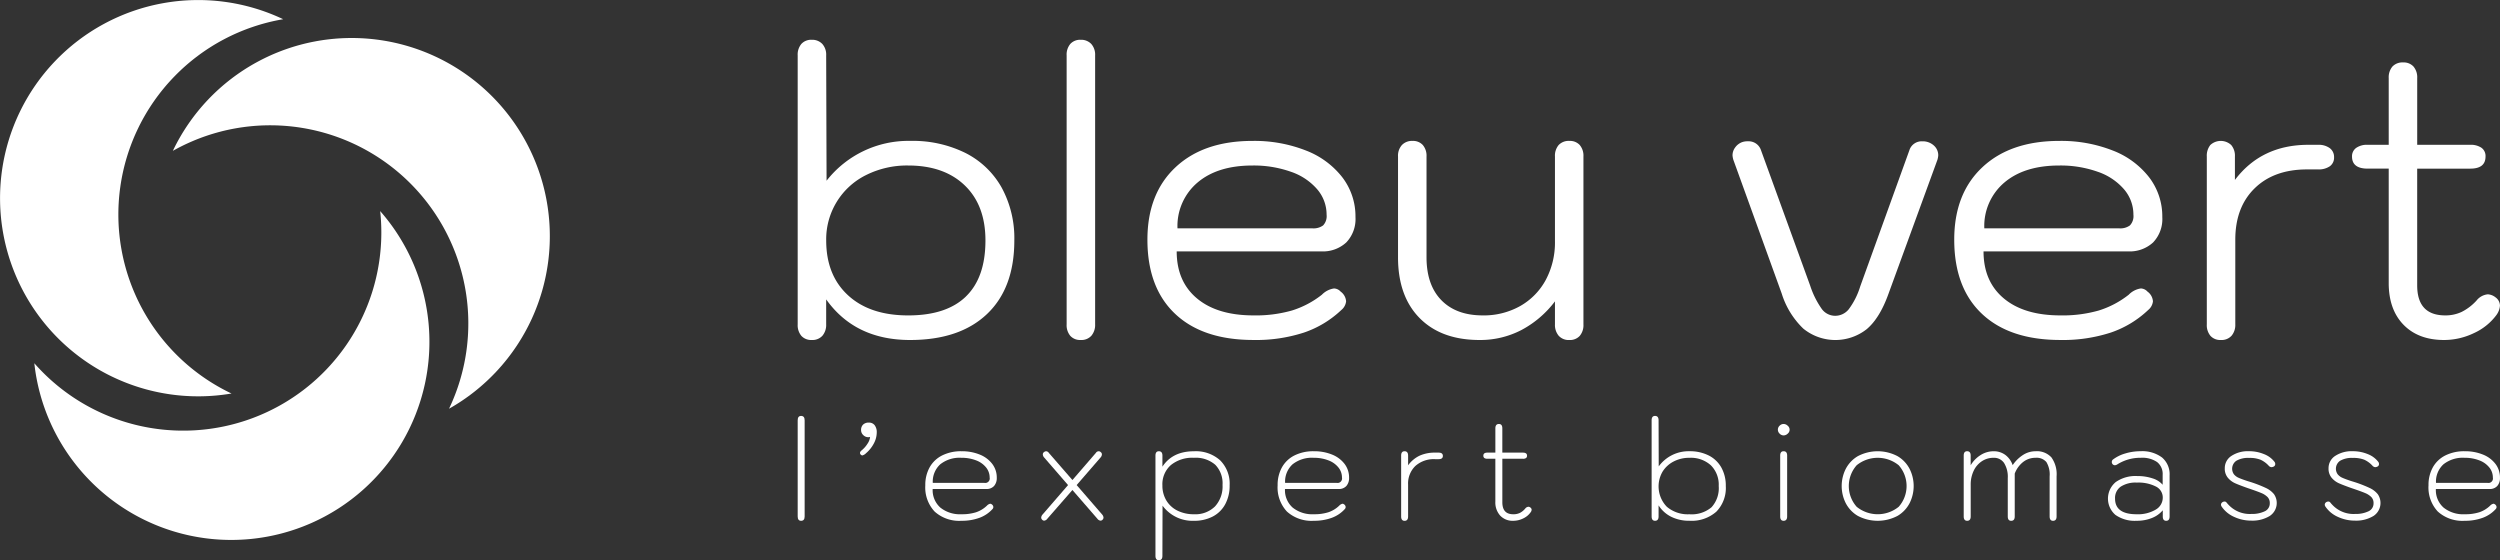 <svg xmlns="http://www.w3.org/2000/svg" width="547.927" height="122.774" viewBox="0 0 547.927 122.774">
  <rect x="0" y="0" width="547.927" height="122.774" fill="#333333" stroke="none"/>
  <g id="Groupe_8" data-name="Groupe 8" transform="translate(0.011 0.011)">
    <g id="Groupe_6" data-name="Groupe 6" transform="translate(174.812 8.707)">
      <g id="Groupe_5-2" data-name="Groupe 5-2">
        <path id="Tracé_7" data-name="Tracé 7" d="M237.769,76.707a3.63,3.63,0,0,1-.812-2.525V15.234a3.63,3.63,0,0,1,.812-2.525,2.9,2.9,0,0,1,2.266-.9,3.043,3.043,0,0,1,2.309.9,3.517,3.517,0,0,1,.857,2.525l.086,27.462a22.77,22.77,0,0,1,18.394-8.728,25.941,25.941,0,0,1,12.063,2.656,18.783,18.783,0,0,1,7.913,7.572,23.167,23.167,0,0,1,2.78,11.592q0,10.437-5.987,16.126T261.6,77.606q-12.066,0-18.4-8.9v5.475a3.661,3.661,0,0,1-.812,2.48,2.942,2.942,0,0,1-2.353.942A2.9,2.9,0,0,1,237.769,76.707Zm36.06-8.642q4.279-4.15,4.279-12.277,0-7.7-4.534-12.064t-12.4-4.362a20.028,20.028,0,0,0-9.241,2.1,15.69,15.69,0,0,0-8.726,14.33q0,7.616,4.791,12.02t13.176,4.406q8.381,0,12.659-4.148Z" transform="translate(-236.95 -11.806)" fill="#fff"/>
        <path id="Tracé_8" data-name="Tracé 8" d="M317.667,76.707a3.63,3.63,0,0,1-.812-2.525V15.234a3.63,3.63,0,0,1,.812-2.525,2.9,2.9,0,0,1,2.266-.9,3.043,3.043,0,0,1,2.309.9,3.525,3.525,0,0,1,.857,2.525V74.182a3.661,3.661,0,0,1-.812,2.48,2.942,2.942,0,0,1-2.352.942A2.9,2.9,0,0,1,317.667,76.707Z" transform="translate(-257.902 -11.806)" fill="#fff"/>
        <path id="Tracé_9" data-name="Tracé 9" d="M346.93,79.749q-6.074-5.73-6.074-16.256,0-10.09,6.16-15.867t16.854-5.776a30.806,30.806,0,0,1,11.72,2.1,18.477,18.477,0,0,1,8,5.9,14.061,14.061,0,0,1,2.865,8.684,7.428,7.428,0,0,1-2.011,5.561,7.547,7.547,0,0,1-5.518,1.967H347.271q0,6.59,4.45,10.31t12.4,3.721a28.925,28.925,0,0,0,8.385-1.069,20.341,20.341,0,0,0,6.588-3.468,4.678,4.678,0,0,1,2.652-1.37,2.042,2.042,0,0,1,1.454.687,2.878,2.878,0,0,1,1.2,2.14,2.844,2.844,0,0,1-1.028,1.881,22.336,22.336,0,0,1-8.214,4.962,33.839,33.839,0,0,1-11.036,1.623Q353,85.482,346.93,79.749Zm30.114-18.735a3.553,3.553,0,0,0,2.311-.641,2.949,2.949,0,0,0,.77-2.353,8.5,8.5,0,0,0-2.054-5.562,13.206,13.206,0,0,0-5.773-3.849,24.288,24.288,0,0,0-8.428-1.369q-7.616,0-12.02,3.722a12.487,12.487,0,0,0-4.406,10.052Z" transform="translate(-264.197 -19.683)" fill="#fff"/>
        <path id="Tracé_10" data-name="Tracé 10" d="M420.047,80.69q-4.749-4.8-4.748-13.347V45.271a3.51,3.51,0,0,1,.855-2.523,3.037,3.037,0,0,1,2.311-.9,2.9,2.9,0,0,1,2.268.9,3.627,3.627,0,0,1,.812,2.523V67.343q0,6.077,3.251,9.411t9.069,3.337a16.241,16.241,0,0,0,8.212-2.054,14.439,14.439,0,0,0,5.607-5.732,17.393,17.393,0,0,0,2.01-8.469V45.271a3.626,3.626,0,0,1,.812-2.523,3.01,3.01,0,0,1,2.353-.9,2.9,2.9,0,0,1,2.266.9,3.627,3.627,0,0,1,.812,2.523V82.059a3.639,3.639,0,0,1-.812,2.525,2.907,2.907,0,0,1-2.266.9,2.94,2.94,0,0,1-2.353-.942,3.657,3.657,0,0,1-.812-2.48V77.012a22.263,22.263,0,0,1-7.357,6.287,19.529,19.529,0,0,1-9.153,2.182Q424.791,85.481,420.047,80.69Z" transform="translate(-283.716 -19.682)" fill="#fff"/>
        <path id="Tracé_11" data-name="Tracé 11" d="M530.2,83.031a18.069,18.069,0,0,1-4.748-7.7l-10.61-29.346a4.709,4.709,0,0,1-.17-.942,2.905,2.905,0,0,1,.6-1.752,3.264,3.264,0,0,1,1.541-1.155,3.611,3.611,0,0,1,1.281-.171,2.836,2.836,0,0,1,2.824,1.968L531.7,73.621a19.021,19.021,0,0,0,2.568,5.133,3.642,3.642,0,0,0,2.909,1.454,3.808,3.808,0,0,0,2.951-1.411,16.287,16.287,0,0,0,2.525-5.005l10.78-29.855a2.817,2.817,0,0,1,2.824-1.968,3.6,3.6,0,0,1,2.523.9,2.853,2.853,0,0,1,.983,2.181,4.648,4.648,0,0,1-.171.942L548.813,75.506q-1.886,5.218-4.707,7.615a11.123,11.123,0,0,1-13.9-.086Z" transform="translate(-309.778 -19.714)" fill="#fff"/>
        <path id="Tracé_12" data-name="Tracé 12" d="M586.612,79.749q-6.074-5.73-6.074-16.256,0-10.09,6.16-15.867t16.854-5.776a30.807,30.807,0,0,1,11.72,2.1,18.461,18.461,0,0,1,8,5.9,14.066,14.066,0,0,1,2.867,8.684,7.428,7.428,0,0,1-2.011,5.561,7.553,7.553,0,0,1-5.519,1.967h-31.65q0,6.59,4.45,10.31t12.4,3.721a28.925,28.925,0,0,0,8.385-1.069,20.362,20.362,0,0,0,6.588-3.468,4.644,4.644,0,0,1,2.65-1.37,2.047,2.047,0,0,1,1.456.687,2.877,2.877,0,0,1,1.2,2.14,2.844,2.844,0,0,1-1.028,1.881,22.309,22.309,0,0,1-8.214,4.962,33.833,33.833,0,0,1-11.035,1.623Q592.69,85.482,586.612,79.749Zm30.116-18.735a3.548,3.548,0,0,0,2.309-.641,2.949,2.949,0,0,0,.77-2.353,8.5,8.5,0,0,0-2.052-5.562,13.22,13.22,0,0,0-5.775-3.849,24.288,24.288,0,0,0-8.428-1.369q-7.615,0-12.018,3.722a12.486,12.486,0,0,0-4.405,10.052Z" transform="translate(-327.049 -19.683)" fill="#fff"/>
        <path id="Tracé_13" data-name="Tracé 13" d="M656.378,84.589a3.63,3.63,0,0,1-.812-2.525V45.274a3.764,3.764,0,0,1,.77-2.523,3.364,3.364,0,0,1,4.579,0,3.627,3.627,0,0,1,.812,2.523v5.132q5.818-7.7,16.083-7.7h2.139a4.106,4.106,0,0,1,2.568.728,2.4,2.4,0,0,1,.939,2.01,2.292,2.292,0,0,1-.939,1.97,4.282,4.282,0,0,1-2.568.684h-2.395q-7.274,0-11.509,4.148T661.81,63.5V82.062a3.656,3.656,0,0,1-.812,2.48,2.939,2.939,0,0,1-2.352.942A2.9,2.9,0,0,1,656.378,84.589Z" transform="translate(-346.721 -19.685)" fill="#fff"/>
        <path id="Tracé_14" data-name="Tracé 14" d="M731.131,71.838a4.007,4.007,0,0,1-.772,2.054A12.613,12.613,0,0,1,725.4,77.87a15.068,15.068,0,0,1-6.5,1.5q-5.647,0-8.9-3.337t-3.251-9.156V41.81h-4.62q-3.423,0-3.423-2.652a2.239,2.239,0,0,1,.9-1.883,4.086,4.086,0,0,1,2.523-.685h4.62V21.962a3.64,3.64,0,0,1,.812-2.525,3.018,3.018,0,0,1,2.354-.9,2.907,2.907,0,0,1,2.266.9,3.643,3.643,0,0,1,.812,2.525V36.591h11.635a4.122,4.122,0,0,1,2.439.643,2.213,2.213,0,0,1,.9,1.926q0,2.652-3.337,2.652H712.989V67.39q0,6.59,6.16,6.588a8.27,8.27,0,0,0,3.592-.769,11.259,11.259,0,0,0,3.251-2.482,3.565,3.565,0,0,1,2.482-1.369,3.005,3.005,0,0,1,1.712.685A2.273,2.273,0,0,1,731.131,71.838Z" transform="translate(-358.035 -13.57)" fill="#fff"/>
      </g>
    </g>
    <path id="Tracé_15" data-name="Tracé 15" d="M85.988,62.7A44.1,44.1,0,0,1,86.24,67.4,43.424,43.424,0,0,1,10.184,96.046,43.425,43.425,0,1,0,85.988,62.7Z" transform="translate(-2.673 -16.446)" fill="#fff"/>
    <path id="Tracé_16" data-name="Tracé 16" d="M51.337,36.008a44.15,44.15,0,0,1,4.215-2.081,43.424,43.424,0,0,1,56.316,58.6A43.426,43.426,0,1,0,51.337,36.012Z" transform="translate(-13.465 -2.957)" fill="#fff"/>
    <path id="Tracé_17" data-name="Tracé 17" d="M50.727,86.233A43.425,43.425,0,0,1,62.057,4.2a43.426,43.426,0,1,0-11.33,82.034Z" transform="translate(0 0)" fill="#fff"/>
    <g id="Groupe_7" data-name="Groupe 7" transform="translate(174.819 91.147)">
      <path id="Tracé_18" data-name="Tracé 18" d="M236.959,145.574V124.506c0-.636.249-.959.747-.959.516,0,.777.319.777.959v21.069q0,.959-.777.959Q236.96,146.53,236.959,145.574Z" transform="translate(-236.959 -123.547)" fill="#fff"/>
      <path id="Tracé_19" data-name="Tracé 19" d="M255.469,132.168q0-.269.418-.6a6.012,6.012,0,0,0,1.254-1.45,3.147,3.147,0,0,0,.539-1.45,1.17,1.17,0,0,1-.419.06,1.5,1.5,0,0,1-1.075-.462,1.476,1.476,0,0,1-.479-1.092,1.6,1.6,0,0,1,.448-1.21,1.734,1.734,0,0,1,1.254-.435,1.548,1.548,0,0,1,1.269.567,2.5,2.5,0,0,1,.463,1.615,5.171,5.171,0,0,1-.613,2.346,7.1,7.1,0,0,1-1.718,2.167,1.813,1.813,0,0,1-.837.508.577.577,0,0,1-.359-.21A.489.489,0,0,1,255.469,132.168Z" transform="translate(-241.813 -124.067)" fill="#fff"/>
      <path id="Tracé_20" data-name="Tracé 20" d="M276.918,147.263a7.711,7.711,0,0,1-2.048-5.755,7.892,7.892,0,0,1,.959-3.959,6.416,6.416,0,0,1,2.75-2.6,9.186,9.186,0,0,1,4.213-.911,10.33,10.33,0,0,1,4.019.733,6.407,6.407,0,0,1,2.734,2.046,4.9,4.9,0,0,1,.988,3.019,2.612,2.612,0,0,1-.6,1.823,2.185,2.185,0,0,1-1.7.657H276.484a5.116,5.116,0,0,0,1.673,4.063,6.847,6.847,0,0,0,4.663,1.465,10.1,10.1,0,0,0,3.182-.435,6.37,6.37,0,0,0,2.376-1.448,1.373,1.373,0,0,1,.716-.419.664.664,0,0,1,.359.148.751.751,0,0,1,.329.569.655.655,0,0,1-.21.477,7.16,7.16,0,0,1-2.854,1.9,11.125,11.125,0,0,1-3.9.642A8.04,8.04,0,0,1,276.918,147.263Zm10.891-6.29a.989.989,0,0,0,1.165-1.167,3.506,3.506,0,0,0-.792-2.225,5.1,5.1,0,0,0-2.213-1.555,8.7,8.7,0,0,0-3.182-.552,6.8,6.8,0,0,0-4.648,1.434,5.132,5.132,0,0,0-1.629,4.065Z" transform="translate(-246.9 -126.297)" fill="#fff"/>
      <path id="Tracé_21" data-name="Tracé 21" d="M322.956,148.594a.688.688,0,0,1-.238.479.572.572,0,0,1-.419.179.971.971,0,0,1-.688-.417l-5.468-6.3-5.5,6.3a.97.97,0,0,1-.687.418.567.567,0,0,1-.419-.179.689.689,0,0,1-.238-.479,1.157,1.157,0,0,1,.329-.717l5.558-6.424-5.229-6.036a1.069,1.069,0,0,1-.3-.657.605.605,0,0,1,.269-.539.765.765,0,0,1,.448-.179.755.755,0,0,1,.6.358l5.17,5.947,5.14-5.947a.752.752,0,0,1,.6-.358.612.612,0,0,1,.449.179.605.605,0,0,1,.269.539,1.079,1.079,0,0,1-.3.657l-5.23,6.036,5.559,6.424A1.162,1.162,0,0,1,322.956,148.594Z" transform="translate(-255.929 -126.299)" fill="#fff"/>
      <path id="Tracé_22" data-name="Tracé 22" d="M343.242,156.96V135q0-.959.748-.959c.516,0,.777.318.777.959v2.421q2.213-3.376,6.9-3.377a7.986,7.986,0,0,1,5.755,1.987,7.229,7.229,0,0,1,2.077,5.484,8.517,8.517,0,0,1-.959,4.124,6.52,6.52,0,0,1-2.734,2.705,8.812,8.812,0,0,1-4.168.941,8.152,8.152,0,0,1-6.844-3.32l-.029,11c0,.638-.26.959-.777.959Q343.242,157.918,343.242,156.96Zm13.043-10.818a6.478,6.478,0,0,0,1.659-4.722,5.819,5.819,0,0,0-1.6-4.421,6.532,6.532,0,0,0-4.678-1.525,7.419,7.419,0,0,0-5.065,1.613,5.581,5.581,0,0,0-1.837,4.423,6.282,6.282,0,0,0,.865,3.32,5.861,5.861,0,0,0,2.435,2.227,7.966,7.966,0,0,0,3.631.792,6.1,6.1,0,0,0,4.588-1.707Z" transform="translate(-264.829 -126.298)" fill="#fff"/>
      <path id="Tracé_23" data-name="Tracé 23" d="M381.58,147.263a7.722,7.722,0,0,1-2.047-5.755,7.892,7.892,0,0,1,.959-3.959,6.421,6.421,0,0,1,2.748-2.6,9.193,9.193,0,0,1,4.215-.911,10.332,10.332,0,0,1,4.019.733,6.424,6.424,0,0,1,2.734,2.046,4.9,4.9,0,0,1,.986,3.019,2.612,2.612,0,0,1-.6,1.823,2.185,2.185,0,0,1-1.7.657H381.147a5.109,5.109,0,0,0,1.673,4.063,6.839,6.839,0,0,0,4.661,1.465,10.1,10.1,0,0,0,3.182-.435,6.355,6.355,0,0,0,2.376-1.448,1.377,1.377,0,0,1,.717-.419.659.659,0,0,1,.358.148.751.751,0,0,1,.329.569.659.659,0,0,1-.208.477,7.171,7.171,0,0,1-2.855,1.9,11.125,11.125,0,0,1-3.9.642A8.048,8.048,0,0,1,381.58,147.263Zm10.893-6.29a.989.989,0,0,0,1.165-1.167,3.505,3.505,0,0,0-.792-2.225,5.1,5.1,0,0,0-2.213-1.555,8.7,8.7,0,0,0-3.182-.552,6.806,6.806,0,0,0-4.648,1.434,5.132,5.132,0,0,0-1.629,4.065Z" transform="translate(-274.345 -126.297)" fill="#fff"/>
      <path id="Tracé_24" data-name="Tracé 24" d="M416.229,148.324V135q0-.959.748-.959.778,0,.777.959v2.123a6.7,6.7,0,0,1,2.508-2.107,7.969,7.969,0,0,1,3.407-.673h.777q.926,0,.927.717t-.927.717h-.777a6.054,6.054,0,0,0-4.332,1.5,5.35,5.35,0,0,0-1.584,4.094v6.962q0,.959-.777.959Q416.229,149.281,416.229,148.324Z" transform="translate(-283.969 -126.298)" fill="#fff"/>
      <path id="Tracé_25" data-name="Tracé 25" d="M451.233,144.736a.971.971,0,0,1-.208.539,4.111,4.111,0,0,1-1.629,1.36,4.909,4.909,0,0,1-2.2.523,3.723,3.723,0,0,1-2.854-1.135,4.292,4.292,0,0,1-1.062-3.049V133.56h-1.731a1.12,1.12,0,0,1-.687-.165.618.618,0,0,1-.21-.523c0-.437.3-.657.9-.657h1.732V126.9c0-.637.26-.959.777-.959q.748,0,.748.959v5.319h4.513c.6,0,.9.221.9.657a.623.623,0,0,1-.21.523,1.12,1.12,0,0,1-.687.165h-4.513v9.532q0,2.628,2.39,2.63a3.286,3.286,0,0,0,1.434-.285,3.8,3.8,0,0,0,1.2-.969.986.986,0,0,1,.688-.39.69.69,0,0,1,.448.179A.6.6,0,0,1,451.233,144.736Z" transform="translate(-290.373 -124.174)" fill="#fff"/>
      <path id="Tracé_26" data-name="Tracé 26" d="M490.64,145.574V124.506c0-.636.249-.959.748-.959q.775,0,.775.959l.032,10.1a8.1,8.1,0,0,1,6.723-3.32,9.147,9.147,0,0,1,4.228.927,6.529,6.529,0,0,1,2.78,2.656,8.135,8.135,0,0,1,.969,4.034,7.431,7.431,0,0,1-2.077,5.634,8.192,8.192,0,0,1-5.9,1.987,8.765,8.765,0,0,1-3.974-.867,6.893,6.893,0,0,1-2.78-2.508v2.421q0,.959-.775.959Q490.64,146.53,490.64,145.574Zm13.12-2a6.2,6.2,0,0,0,1.583-4.661,5.988,5.988,0,0,0-1.719-4.542,6.529,6.529,0,0,0-4.706-1.644,7.334,7.334,0,0,0-3.451.806,6.193,6.193,0,0,0-2.421,2.213,6.411,6.411,0,0,0,.927,7.71,7.084,7.084,0,0,0,4.943,1.644,6.757,6.757,0,0,0,4.842-1.526Z" transform="translate(-303.481 -123.547)" fill="#fff"/>
      <path id="Tracé_27" data-name="Tracé 27" d="M528.531,128.061a1.2,1.2,0,0,1-.387-.865,1.185,1.185,0,0,1,.387-.885,1.223,1.223,0,0,1,.867-.373,1.3,1.3,0,0,1,.9.388,1.106,1.106,0,0,1,.178,1.555,1.127,1.127,0,0,1-.178.178,1.306,1.306,0,0,1-.9.388A1.205,1.205,0,0,1,528.531,128.061Zm.121,18.14V132.872q0-.959.747-.959.778,0,.778.959V146.2q0,.959-.778.959-.746,0-.747-.959Z" transform="translate(-313.316 -124.174)" fill="#fff"/>
      <path id="Tracé_28" data-name="Tracé 28" d="M550.61,148.192a6.93,6.93,0,0,1-2.644-2.824,8.365,8.365,0,0,1,0-7.411,6.931,6.931,0,0,1,2.644-2.824,9.334,9.334,0,0,1,8.757,0,6.939,6.939,0,0,1,2.646,2.824,8.366,8.366,0,0,1,0,7.411,6.93,6.93,0,0,1-2.646,2.824A9.338,9.338,0,0,1,550.61,148.192Zm8.982-1.973a6.862,6.862,0,0,0,0-9.114,7.317,7.317,0,0,0-9.2,0,6.862,6.862,0,0,0,0,9.114A7.317,7.317,0,0,0,559.591,146.219Z" transform="translate(-318.287 -126.299)" fill="#fff"/>
      <path id="Tracé_29" data-name="Tracé 29" d="M583.351,148.321V134.991q0-.959.747-.959.778,0,.777.959v2.123a6.627,6.627,0,0,1,2.2-2.255,5.271,5.271,0,0,1,2.823-.823,4.234,4.234,0,0,1,2.556.792,4.691,4.691,0,0,1,1.629,2.255,7.808,7.808,0,0,1,2.3-2.255,5.047,5.047,0,0,1,2.688-.792,4.318,4.318,0,0,1,3.5,1.344,6.331,6.331,0,0,1,1.136,4.154v8.787q0,.959-.777.959-.746,0-.747-.959v-8.787a5.227,5.227,0,0,0-.717-3.136,2.841,2.841,0,0,0-2.392-.927,4.325,4.325,0,0,0-2.688.911,5.863,5.863,0,0,0-1.853,2.556v9.383c0,.637-.26.959-.777.959q-.748,0-.748-.959v-8.4a5.711,5.711,0,0,0-.806-3.3,2.643,2.643,0,0,0-2.3-1.15,4.575,4.575,0,0,0-2.582.761,5.1,5.1,0,0,0-1.792,2.107,6.9,6.9,0,0,0-.644,3.019v6.962q0,.959-.777.959Q583.352,149.277,583.351,148.321Z" transform="translate(-327.793 -126.294)" fill="#fff"/>
      <path id="Tracé_30" data-name="Tracé 30" d="M627.848,147.99a4.712,4.712,0,0,1-.506-6.644,4.766,4.766,0,0,1,.567-.558,7.542,7.542,0,0,1,4.722-1.317,10.372,10.372,0,0,1,3.347.509,4.681,4.681,0,0,1,2.213,1.4V139.2a3.32,3.32,0,0,0-1.211-2.792,5.736,5.736,0,0,0-3.571-.942,9.47,9.47,0,0,0-5.08,1.4,1.3,1.3,0,0,1-.6.24.826.826,0,0,1-.419-.148.728.728,0,0,1-.1-1.025c.014-.017.03-.034.045-.05a8.241,8.241,0,0,1,2.734-1.36,11.466,11.466,0,0,1,3.36-.494,7.2,7.2,0,0,1,4.708,1.375,4.8,4.8,0,0,1,1.658,3.915v9q0,.959-.748.959t-.747-.959v-1.346a5.989,5.989,0,0,1-2.405,1.7,8.853,8.853,0,0,1-3.333.6A7.362,7.362,0,0,1,627.848,147.99Zm8.8-1.152a3.024,3.024,0,0,0,1.569-2.644,2.682,2.682,0,0,0-1.494-2.421,8.414,8.414,0,0,0-4.184-.867,5.96,5.96,0,0,0-3.555.9,3.019,3.019,0,0,0-1.225,2.6q0,3.436,4.722,3.437a7.66,7.66,0,0,0,4.167-1Z" transform="translate(-339.031 -126.292)" fill="#fff"/>
      <path id="Tracé_31" data-name="Tracé 31" d="M662.668,148.426a6.422,6.422,0,0,1-2.736-2.255.816.816,0,0,1-.148-.419.632.632,0,0,1,.221-.477.815.815,0,0,1,.583-.21.445.445,0,0,1,.3.1,1.841,1.841,0,0,1,.221.24,2.4,2.4,0,0,0,.221.252,6.366,6.366,0,0,0,5.109,2.123,6.462,6.462,0,0,0,2.9-.569,1.879,1.879,0,0,0,1.136-1.792,1.847,1.847,0,0,0-.494-1.344,4.071,4.071,0,0,0-1.328-.867q-.838-.36-3.049-1.107-1.851-.656-2.75-1.061a4.418,4.418,0,0,1-1.568-1.194,3.1,3.1,0,0,1-.673-2.077,3.173,3.173,0,0,1,1.45-2.705,6.549,6.549,0,0,1,3.869-1.033,8.483,8.483,0,0,1,3.257.627,5.284,5.284,0,0,1,2.3,1.675.755.755,0,0,1,.181.508.6.6,0,0,1-.359.567,1.372,1.372,0,0,1-.448.121.921.921,0,0,1-.657-.359,5.612,5.612,0,0,0-1.748-1.27,6.426,6.426,0,0,0-2.526-.4,5.1,5.1,0,0,0-2.764.613,2.107,2.107,0,0,0-.588,2.922l.036.052a2.718,2.718,0,0,0,1.015.761c.418.19,1.046.422,1.883.7l.777.24a27.523,27.523,0,0,1,3.333,1.3,4.973,4.973,0,0,1,1.777,1.36,3.4,3.4,0,0,1-.876,4.734q-.045.032-.093.062a7.3,7.3,0,0,1-3.991,1A8.879,8.879,0,0,1,662.668,148.426Z" transform="translate(-347.836 -126.295)" fill="#fff"/>
      <path id="Tracé_32" data-name="Tracé 32" d="M693.491,148.426a6.416,6.416,0,0,1-2.734-2.255.816.816,0,0,1-.148-.419.633.633,0,0,1,.221-.477.81.81,0,0,1,.583-.21.445.445,0,0,1,.3.1,1.845,1.845,0,0,1,.221.24,2.408,2.408,0,0,0,.221.252,6.368,6.368,0,0,0,5.109,2.123,6.472,6.472,0,0,0,2.9-.569,1.879,1.879,0,0,0,1.136-1.792,1.847,1.847,0,0,0-.494-1.344,4.071,4.071,0,0,0-1.328-.867q-.838-.36-3.049-1.107-1.851-.656-2.75-1.061a4.417,4.417,0,0,1-1.568-1.194,3.094,3.094,0,0,1-.673-2.077,3.173,3.173,0,0,1,1.45-2.705,6.55,6.55,0,0,1,3.869-1.033,8.483,8.483,0,0,1,3.257.627,5.284,5.284,0,0,1,2.3,1.675.755.755,0,0,1,.181.508.6.6,0,0,1-.359.567,1.372,1.372,0,0,1-.448.121.921.921,0,0,1-.657-.359,5.611,5.611,0,0,0-1.748-1.27,6.426,6.426,0,0,0-2.526-.4,5.087,5.087,0,0,0-2.764.613,2.107,2.107,0,0,0-.588,2.922l.036.052a2.718,2.718,0,0,0,1.015.761c.418.19,1.046.422,1.883.7l.777.24a27.519,27.519,0,0,1,3.332,1.3,4.973,4.973,0,0,1,1.777,1.36,3.4,3.4,0,0,1-.876,4.733l-.1.063a7.3,7.3,0,0,1-3.99,1A8.889,8.889,0,0,1,693.491,148.426Z" transform="translate(-355.919 -126.295)" fill="#fff"/>
      <path id="Tracé_33" data-name="Tracé 33" d="M723.476,147.263a7.7,7.7,0,0,1-2.046-5.755,7.892,7.892,0,0,1,.959-3.959,6.415,6.415,0,0,1,2.75-2.6,9.185,9.185,0,0,1,4.213-.911,10.339,10.339,0,0,1,4.02.733,6.424,6.424,0,0,1,2.734,2.046,4.9,4.9,0,0,1,.986,3.019,2.608,2.608,0,0,1-.6,1.823,2.185,2.185,0,0,1-1.7.657H723.044a5.109,5.109,0,0,0,1.676,4.064,6.847,6.847,0,0,0,4.663,1.465,10.1,10.1,0,0,0,3.182-.435,6.349,6.349,0,0,0,2.375-1.448,1.385,1.385,0,0,1,.717-.419.664.664,0,0,1,.359.148.751.751,0,0,1,.329.569.655.655,0,0,1-.21.477,7.16,7.16,0,0,1-2.854,1.9,11.124,11.124,0,0,1-3.9.642A8.056,8.056,0,0,1,723.476,147.263Zm10.893-6.29a.989.989,0,0,0,1.165-1.167,3.493,3.493,0,0,0-.792-2.225,5.1,5.1,0,0,0-2.213-1.555,8.7,8.7,0,0,0-3.182-.552,6.806,6.806,0,0,0-4.648,1.434,5.136,5.136,0,0,0-1.627,4.065Z" transform="translate(-364.001 -126.297)" fill="#fff"/>
    </g>
  </g>
</svg>
